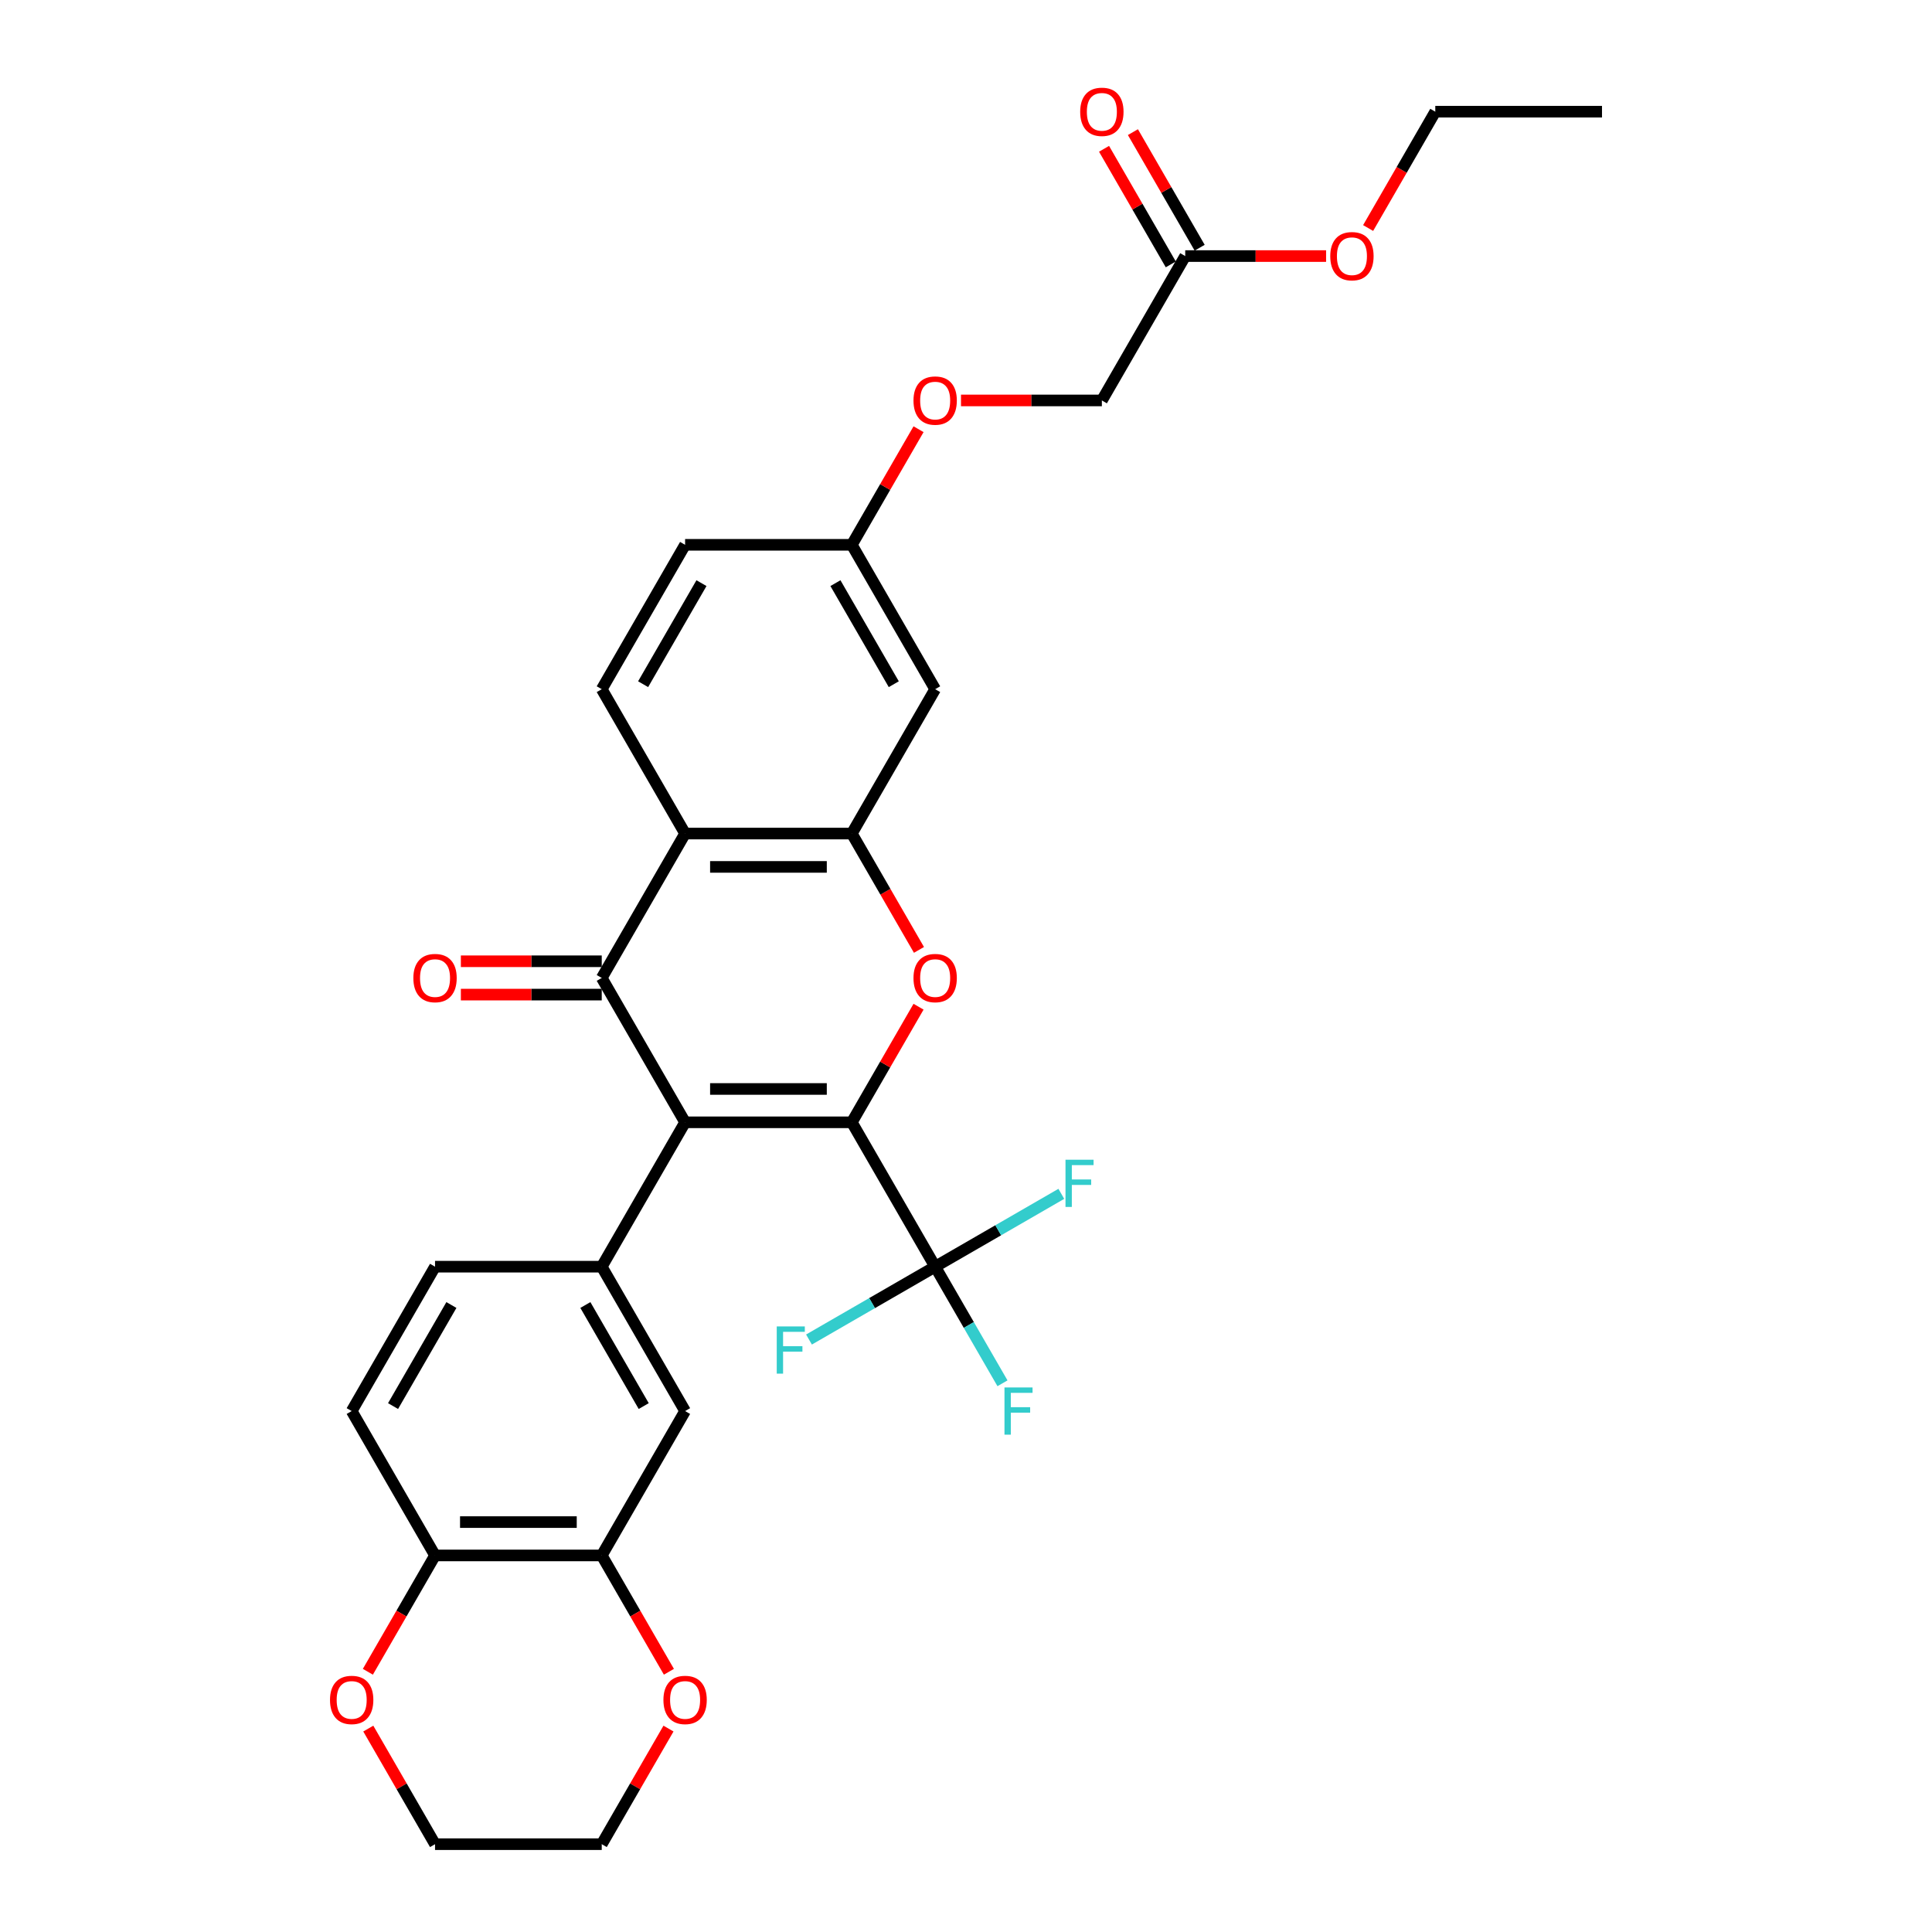 <?xml version='1.0' encoding='iso-8859-1'?>
<svg version='1.1' baseProfile='full'
              xmlns='http://www.w3.org/2000/svg'
                      xmlns:rdkit='http://www.rdkit.org/xml'
                      xmlns:xlink='http://www.w3.org/1999/xlink'
                  xml:space='preserve'
width='1000px' height='1000px' viewBox='0 0 1000 1000'>
<!-- END OF HEADER -->
<rect style='opacity:1.0;fill:#FFFFFF;stroke:none' width='1000' height='1000' x='0' y='0'> </rect>
<path class='bond-0' d='M 440.893,580.906 L 354.604,580.906' style='fill:none;fill-rule:evenodd;stroke:#000000;stroke-width:6px;stroke-linecap:butt;stroke-linejoin:miter;stroke-opacity:1' />
<path class='bond-0' d='M 427.949,563.648 L 367.547,563.648' style='fill:none;fill-rule:evenodd;stroke:#000000;stroke-width:6px;stroke-linecap:butt;stroke-linejoin:miter;stroke-opacity:1' />
<path class='bond-1' d='M 440.893,580.906 L 458.165,550.989' style='fill:none;fill-rule:evenodd;stroke:#000000;stroke-width:6px;stroke-linecap:butt;stroke-linejoin:miter;stroke-opacity:1' />
<path class='bond-1' d='M 458.165,550.989 L 475.438,521.072' style='fill:none;fill-rule:evenodd;stroke:#FF0000;stroke-width:6px;stroke-linecap:butt;stroke-linejoin:miter;stroke-opacity:1' />
<path class='bond-2' d='M 440.893,580.906 L 484.037,655.634' style='fill:none;fill-rule:evenodd;stroke:#000000;stroke-width:6px;stroke-linecap:butt;stroke-linejoin:miter;stroke-opacity:1' />
<path class='bond-3' d='M 354.604,580.906 L 311.46,506.178' style='fill:none;fill-rule:evenodd;stroke:#000000;stroke-width:6px;stroke-linecap:butt;stroke-linejoin:miter;stroke-opacity:1' />
<path class='bond-4' d='M 354.604,580.906 L 311.46,655.634' style='fill:none;fill-rule:evenodd;stroke:#000000;stroke-width:6px;stroke-linecap:butt;stroke-linejoin:miter;stroke-opacity:1' />
<path class='bond-5' d='M 311.46,497.549 L 275.003,497.549' style='fill:none;fill-rule:evenodd;stroke:#000000;stroke-width:6px;stroke-linecap:butt;stroke-linejoin:miter;stroke-opacity:1' />
<path class='bond-5' d='M 275.003,497.549 L 238.546,497.549' style='fill:none;fill-rule:evenodd;stroke:#FF0000;stroke-width:6px;stroke-linecap:butt;stroke-linejoin:miter;stroke-opacity:1' />
<path class='bond-5' d='M 311.46,514.807 L 275.003,514.807' style='fill:none;fill-rule:evenodd;stroke:#000000;stroke-width:6px;stroke-linecap:butt;stroke-linejoin:miter;stroke-opacity:1' />
<path class='bond-5' d='M 275.003,514.807 L 238.546,514.807' style='fill:none;fill-rule:evenodd;stroke:#FF0000;stroke-width:6px;stroke-linecap:butt;stroke-linejoin:miter;stroke-opacity:1' />
<path class='bond-6' d='M 311.46,506.178 L 354.604,431.45' style='fill:none;fill-rule:evenodd;stroke:#000000;stroke-width:6px;stroke-linecap:butt;stroke-linejoin:miter;stroke-opacity:1' />
<path class='bond-7' d='M 475.657,491.665 L 458.275,461.557' style='fill:none;fill-rule:evenodd;stroke:#FF0000;stroke-width:6px;stroke-linecap:butt;stroke-linejoin:miter;stroke-opacity:1' />
<path class='bond-7' d='M 458.275,461.557 L 440.893,431.45' style='fill:none;fill-rule:evenodd;stroke:#000000;stroke-width:6px;stroke-linecap:butt;stroke-linejoin:miter;stroke-opacity:1' />
<path class='bond-8' d='M 354.604,431.45 L 440.893,431.45' style='fill:none;fill-rule:evenodd;stroke:#000000;stroke-width:6px;stroke-linecap:butt;stroke-linejoin:miter;stroke-opacity:1' />
<path class='bond-8' d='M 367.547,448.708 L 427.949,448.708' style='fill:none;fill-rule:evenodd;stroke:#000000;stroke-width:6px;stroke-linecap:butt;stroke-linejoin:miter;stroke-opacity:1' />
<path class='bond-9' d='M 354.604,431.45 L 311.46,356.723' style='fill:none;fill-rule:evenodd;stroke:#000000;stroke-width:6px;stroke-linecap:butt;stroke-linejoin:miter;stroke-opacity:1' />
<path class='bond-10' d='M 440.893,431.45 L 484.037,356.723' style='fill:none;fill-rule:evenodd;stroke:#000000;stroke-width:6px;stroke-linecap:butt;stroke-linejoin:miter;stroke-opacity:1' />
<path class='bond-11' d='M 484.037,655.634 L 501.459,685.81' style='fill:none;fill-rule:evenodd;stroke:#000000;stroke-width:6px;stroke-linecap:butt;stroke-linejoin:miter;stroke-opacity:1' />
<path class='bond-11' d='M 501.459,685.81 L 518.881,715.986' style='fill:none;fill-rule:evenodd;stroke:#33CCCC;stroke-width:6px;stroke-linecap:butt;stroke-linejoin:miter;stroke-opacity:1' />
<path class='bond-12' d='M 484.037,655.634 L 516.689,636.782' style='fill:none;fill-rule:evenodd;stroke:#000000;stroke-width:6px;stroke-linecap:butt;stroke-linejoin:miter;stroke-opacity:1' />
<path class='bond-12' d='M 516.689,636.782 L 549.342,617.93' style='fill:none;fill-rule:evenodd;stroke:#33CCCC;stroke-width:6px;stroke-linecap:butt;stroke-linejoin:miter;stroke-opacity:1' />
<path class='bond-13' d='M 484.037,655.634 L 451.384,674.486' style='fill:none;fill-rule:evenodd;stroke:#000000;stroke-width:6px;stroke-linecap:butt;stroke-linejoin:miter;stroke-opacity:1' />
<path class='bond-13' d='M 451.384,674.486 L 418.731,693.338' style='fill:none;fill-rule:evenodd;stroke:#33CCCC;stroke-width:6px;stroke-linecap:butt;stroke-linejoin:miter;stroke-opacity:1' />
<path class='bond-14' d='M 311.46,655.634 L 354.604,730.362' style='fill:none;fill-rule:evenodd;stroke:#000000;stroke-width:6px;stroke-linecap:butt;stroke-linejoin:miter;stroke-opacity:1' />
<path class='bond-14' d='M 302.986,675.472 L 333.187,727.781' style='fill:none;fill-rule:evenodd;stroke:#000000;stroke-width:6px;stroke-linecap:butt;stroke-linejoin:miter;stroke-opacity:1' />
<path class='bond-15' d='M 311.46,655.634 L 225.172,655.634' style='fill:none;fill-rule:evenodd;stroke:#000000;stroke-width:6px;stroke-linecap:butt;stroke-linejoin:miter;stroke-opacity:1' />
<path class='bond-16' d='M 354.604,730.362 L 311.46,805.09' style='fill:none;fill-rule:evenodd;stroke:#000000;stroke-width:6px;stroke-linecap:butt;stroke-linejoin:miter;stroke-opacity:1' />
<path class='bond-17' d='M 311.46,805.09 L 328.842,835.197' style='fill:none;fill-rule:evenodd;stroke:#000000;stroke-width:6px;stroke-linecap:butt;stroke-linejoin:miter;stroke-opacity:1' />
<path class='bond-17' d='M 328.842,835.197 L 346.225,865.304' style='fill:none;fill-rule:evenodd;stroke:#FF0000;stroke-width:6px;stroke-linecap:butt;stroke-linejoin:miter;stroke-opacity:1' />
<path class='bond-18' d='M 311.46,805.09 L 225.172,805.09' style='fill:none;fill-rule:evenodd;stroke:#000000;stroke-width:6px;stroke-linecap:butt;stroke-linejoin:miter;stroke-opacity:1' />
<path class='bond-18' d='M 298.517,787.832 L 238.115,787.832' style='fill:none;fill-rule:evenodd;stroke:#000000;stroke-width:6px;stroke-linecap:butt;stroke-linejoin:miter;stroke-opacity:1' />
<path class='bond-19' d='M 484.037,356.723 L 440.893,281.995' style='fill:none;fill-rule:evenodd;stroke:#000000;stroke-width:6px;stroke-linecap:butt;stroke-linejoin:miter;stroke-opacity:1' />
<path class='bond-19' d='M 462.619,354.142 L 432.419,301.833' style='fill:none;fill-rule:evenodd;stroke:#000000;stroke-width:6px;stroke-linecap:butt;stroke-linejoin:miter;stroke-opacity:1' />
<path class='bond-20' d='M 311.46,356.723 L 354.604,281.995' style='fill:none;fill-rule:evenodd;stroke:#000000;stroke-width:6px;stroke-linecap:butt;stroke-linejoin:miter;stroke-opacity:1' />
<path class='bond-20' d='M 332.877,354.142 L 363.078,301.833' style='fill:none;fill-rule:evenodd;stroke:#000000;stroke-width:6px;stroke-linecap:butt;stroke-linejoin:miter;stroke-opacity:1' />
<path class='bond-21' d='M 225.172,805.09 L 182.028,730.362' style='fill:none;fill-rule:evenodd;stroke:#000000;stroke-width:6px;stroke-linecap:butt;stroke-linejoin:miter;stroke-opacity:1' />
<path class='bond-22' d='M 225.172,805.09 L 207.789,835.197' style='fill:none;fill-rule:evenodd;stroke:#000000;stroke-width:6px;stroke-linecap:butt;stroke-linejoin:miter;stroke-opacity:1' />
<path class='bond-22' d='M 207.789,835.197 L 190.407,865.304' style='fill:none;fill-rule:evenodd;stroke:#FF0000;stroke-width:6px;stroke-linecap:butt;stroke-linejoin:miter;stroke-opacity:1' />
<path class='bond-23' d='M 613.469,132.539 L 570.325,207.267' style='fill:none;fill-rule:evenodd;stroke:#000000;stroke-width:6px;stroke-linecap:butt;stroke-linejoin:miter;stroke-opacity:1' />
<path class='bond-24' d='M 620.942,128.224 L 603.669,98.307' style='fill:none;fill-rule:evenodd;stroke:#000000;stroke-width:6px;stroke-linecap:butt;stroke-linejoin:miter;stroke-opacity:1' />
<path class='bond-24' d='M 603.669,98.307 L 586.396,68.39' style='fill:none;fill-rule:evenodd;stroke:#FF0000;stroke-width:6px;stroke-linecap:butt;stroke-linejoin:miter;stroke-opacity:1' />
<path class='bond-24' d='M 605.996,136.853 L 588.724,106.936' style='fill:none;fill-rule:evenodd;stroke:#000000;stroke-width:6px;stroke-linecap:butt;stroke-linejoin:miter;stroke-opacity:1' />
<path class='bond-24' d='M 588.724,106.936 L 571.451,77.019' style='fill:none;fill-rule:evenodd;stroke:#FF0000;stroke-width:6px;stroke-linecap:butt;stroke-linejoin:miter;stroke-opacity:1' />
<path class='bond-25' d='M 613.469,132.539 L 649.926,132.539' style='fill:none;fill-rule:evenodd;stroke:#000000;stroke-width:6px;stroke-linecap:butt;stroke-linejoin:miter;stroke-opacity:1' />
<path class='bond-25' d='M 649.926,132.539 L 686.383,132.539' style='fill:none;fill-rule:evenodd;stroke:#FF0000;stroke-width:6px;stroke-linecap:butt;stroke-linejoin:miter;stroke-opacity:1' />
<path class='bond-26' d='M 225.172,655.634 L 182.028,730.362' style='fill:none;fill-rule:evenodd;stroke:#000000;stroke-width:6px;stroke-linecap:butt;stroke-linejoin:miter;stroke-opacity:1' />
<path class='bond-26' d='M 233.646,675.472 L 203.445,727.781' style='fill:none;fill-rule:evenodd;stroke:#000000;stroke-width:6px;stroke-linecap:butt;stroke-linejoin:miter;stroke-opacity:1' />
<path class='bond-27' d='M 346.006,894.711 L 328.733,924.628' style='fill:none;fill-rule:evenodd;stroke:#FF0000;stroke-width:6px;stroke-linecap:butt;stroke-linejoin:miter;stroke-opacity:1' />
<path class='bond-27' d='M 328.733,924.628 L 311.46,954.545' style='fill:none;fill-rule:evenodd;stroke:#000000;stroke-width:6px;stroke-linecap:butt;stroke-linejoin:miter;stroke-opacity:1' />
<path class='bond-28' d='M 190.626,894.711 L 207.899,924.628' style='fill:none;fill-rule:evenodd;stroke:#FF0000;stroke-width:6px;stroke-linecap:butt;stroke-linejoin:miter;stroke-opacity:1' />
<path class='bond-28' d='M 207.899,924.628 L 225.172,954.545' style='fill:none;fill-rule:evenodd;stroke:#000000;stroke-width:6px;stroke-linecap:butt;stroke-linejoin:miter;stroke-opacity:1' />
<path class='bond-29' d='M 440.893,281.995 L 458.165,252.077' style='fill:none;fill-rule:evenodd;stroke:#000000;stroke-width:6px;stroke-linecap:butt;stroke-linejoin:miter;stroke-opacity:1' />
<path class='bond-29' d='M 458.165,252.077 L 475.438,222.16' style='fill:none;fill-rule:evenodd;stroke:#FF0000;stroke-width:6px;stroke-linecap:butt;stroke-linejoin:miter;stroke-opacity:1' />
<path class='bond-30' d='M 440.893,281.995 L 354.604,281.995' style='fill:none;fill-rule:evenodd;stroke:#000000;stroke-width:6px;stroke-linecap:butt;stroke-linejoin:miter;stroke-opacity:1' />
<path class='bond-31' d='M 497.411,207.267 L 533.868,207.267' style='fill:none;fill-rule:evenodd;stroke:#FF0000;stroke-width:6px;stroke-linecap:butt;stroke-linejoin:miter;stroke-opacity:1' />
<path class='bond-31' d='M 533.868,207.267 L 570.325,207.267' style='fill:none;fill-rule:evenodd;stroke:#000000;stroke-width:6px;stroke-linecap:butt;stroke-linejoin:miter;stroke-opacity:1' />
<path class='bond-32' d='M 708.137,118.025 L 725.519,87.918' style='fill:none;fill-rule:evenodd;stroke:#FF0000;stroke-width:6px;stroke-linecap:butt;stroke-linejoin:miter;stroke-opacity:1' />
<path class='bond-32' d='M 725.519,87.918 L 742.902,57.811' style='fill:none;fill-rule:evenodd;stroke:#000000;stroke-width:6px;stroke-linecap:butt;stroke-linejoin:miter;stroke-opacity:1' />
<path class='bond-33' d='M 311.46,954.545 L 225.172,954.545' style='fill:none;fill-rule:evenodd;stroke:#000000;stroke-width:6px;stroke-linecap:butt;stroke-linejoin:miter;stroke-opacity:1' />
<path class='bond-34' d='M 742.902,57.811 L 829.19,57.811' style='fill:none;fill-rule:evenodd;stroke:#000000;stroke-width:6px;stroke-linecap:butt;stroke-linejoin:miter;stroke-opacity:1' />
<path  class='atom-3' d='M 472.819 506.247
Q 472.819 500.38, 475.718 497.101
Q 478.618 493.822, 484.037 493.822
Q 489.456 493.822, 492.355 497.101
Q 495.254 500.38, 495.254 506.247
Q 495.254 512.184, 492.32 515.566
Q 489.387 518.914, 484.037 518.914
Q 478.652 518.914, 475.718 515.566
Q 472.819 512.218, 472.819 506.247
M 484.037 516.153
Q 487.764 516.153, 489.766 513.668
Q 491.803 511.148, 491.803 506.247
Q 491.803 501.45, 489.766 499.034
Q 487.764 496.583, 484.037 496.583
Q 480.309 496.583, 478.273 498.999
Q 476.271 501.415, 476.271 506.247
Q 476.271 511.183, 478.273 513.668
Q 480.309 516.153, 484.037 516.153
' fill='#FF0000'/>
<path  class='atom-12' d='M 213.954 506.247
Q 213.954 500.38, 216.854 497.101
Q 219.753 493.822, 225.172 493.822
Q 230.591 493.822, 233.49 497.101
Q 236.389 500.38, 236.389 506.247
Q 236.389 512.184, 233.455 515.566
Q 230.522 518.914, 225.172 518.914
Q 219.787 518.914, 216.854 515.566
Q 213.954 512.218, 213.954 506.247
M 225.172 516.153
Q 228.899 516.153, 230.901 513.668
Q 232.938 511.148, 232.938 506.247
Q 232.938 501.45, 230.901 499.034
Q 228.899 496.583, 225.172 496.583
Q 221.444 496.583, 219.408 498.999
Q 217.406 501.415, 217.406 506.247
Q 217.406 511.183, 219.408 513.668
Q 221.444 516.153, 225.172 516.153
' fill='#FF0000'/>
<path  class='atom-16' d='M 343.387 879.887
Q 343.387 874.019, 346.286 870.74
Q 349.185 867.461, 354.604 867.461
Q 360.023 867.461, 362.922 870.74
Q 365.822 874.019, 365.822 879.887
Q 365.822 885.823, 362.888 889.206
Q 359.954 892.554, 354.604 892.554
Q 349.22 892.554, 346.286 889.206
Q 343.387 885.858, 343.387 879.887
M 354.604 889.793
Q 358.332 889.793, 360.334 887.307
Q 362.37 884.788, 362.37 879.887
Q 362.37 875.089, 360.334 872.673
Q 358.332 870.222, 354.604 870.222
Q 350.877 870.222, 348.84 872.638
Q 346.838 875.054, 346.838 879.887
Q 346.838 884.822, 348.84 887.307
Q 350.877 889.793, 354.604 889.793
' fill='#FF0000'/>
<path  class='atom-17' d='M 170.81 879.887
Q 170.81 874.019, 173.709 870.74
Q 176.609 867.461, 182.028 867.461
Q 187.446 867.461, 190.346 870.74
Q 193.245 874.019, 193.245 879.887
Q 193.245 885.823, 190.311 889.206
Q 187.377 892.554, 182.028 892.554
Q 176.643 892.554, 173.709 889.206
Q 170.81 885.858, 170.81 879.887
M 182.028 889.793
Q 185.755 889.793, 187.757 887.307
Q 189.794 884.788, 189.794 879.887
Q 189.794 875.089, 187.757 872.673
Q 185.755 870.222, 182.028 870.222
Q 178.3 870.222, 176.264 872.638
Q 174.262 875.054, 174.262 879.887
Q 174.262 884.822, 176.264 887.307
Q 178.3 889.793, 182.028 889.793
' fill='#FF0000'/>
<path  class='atom-18' d='M 559.107 57.88
Q 559.107 52.013, 562.007 48.733
Q 564.906 45.455, 570.325 45.455
Q 575.744 45.455, 578.643 48.733
Q 581.542 52.013, 581.542 57.88
Q 581.542 63.817, 578.609 67.199
Q 575.675 70.547, 570.325 70.547
Q 564.941 70.547, 562.007 67.199
Q 559.107 63.851, 559.107 57.88
M 570.325 67.786
Q 574.053 67.786, 576.055 65.301
Q 578.091 62.781, 578.091 57.88
Q 578.091 53.082, 576.055 50.666
Q 574.053 48.216, 570.325 48.216
Q 566.597 48.216, 564.561 50.632
Q 562.559 53.048, 562.559 57.88
Q 562.559 62.816, 564.561 65.301
Q 566.597 67.786, 570.325 67.786
' fill='#FF0000'/>
<path  class='atom-19' d='M 519.915 718.143
L 534.446 718.143
L 534.446 720.939
L 523.194 720.939
L 523.194 728.36
L 533.204 728.36
L 533.204 731.19
L 523.194 731.19
L 523.194 742.58
L 519.915 742.58
L 519.915 718.143
' fill='#33CCCC'/>
<path  class='atom-20' d='M 551.499 600.271
L 566.03 600.271
L 566.03 603.067
L 554.778 603.067
L 554.778 610.488
L 564.787 610.488
L 564.787 613.318
L 554.778 613.318
L 554.778 624.708
L 551.499 624.708
L 551.499 600.271
' fill='#33CCCC'/>
<path  class='atom-21' d='M 402.043 686.56
L 416.574 686.56
L 416.574 689.355
L 405.322 689.355
L 405.322 696.776
L 415.332 696.776
L 415.332 699.607
L 405.322 699.607
L 405.322 710.997
L 402.043 710.997
L 402.043 686.56
' fill='#33CCCC'/>
<path  class='atom-24' d='M 472.819 207.336
Q 472.819 201.468, 475.718 198.189
Q 478.618 194.91, 484.037 194.91
Q 489.456 194.91, 492.355 198.189
Q 495.254 201.468, 495.254 207.336
Q 495.254 213.272, 492.32 216.655
Q 489.387 220.003, 484.037 220.003
Q 478.652 220.003, 475.718 216.655
Q 472.819 213.307, 472.819 207.336
M 484.037 217.242
Q 487.764 217.242, 489.766 214.757
Q 491.803 212.237, 491.803 207.336
Q 491.803 202.538, 489.766 200.122
Q 487.764 197.672, 484.037 197.672
Q 480.309 197.672, 478.273 200.088
Q 476.271 202.504, 476.271 207.336
Q 476.271 212.271, 478.273 214.757
Q 480.309 217.242, 484.037 217.242
' fill='#FF0000'/>
<path  class='atom-27' d='M 688.54 132.608
Q 688.54 126.74, 691.439 123.461
Q 694.339 120.182, 699.757 120.182
Q 705.176 120.182, 708.076 123.461
Q 710.975 126.74, 710.975 132.608
Q 710.975 138.545, 708.041 141.927
Q 705.107 145.275, 699.757 145.275
Q 694.373 145.275, 691.439 141.927
Q 688.54 138.579, 688.54 132.608
M 699.757 142.514
Q 703.485 142.514, 705.487 140.029
Q 707.523 137.509, 707.523 132.608
Q 707.523 127.81, 705.487 125.394
Q 703.485 122.944, 699.757 122.944
Q 696.03 122.944, 693.993 125.36
Q 691.991 127.776, 691.991 132.608
Q 691.991 137.544, 693.993 140.029
Q 696.03 142.514, 699.757 142.514
' fill='#FF0000'/>
</svg>
